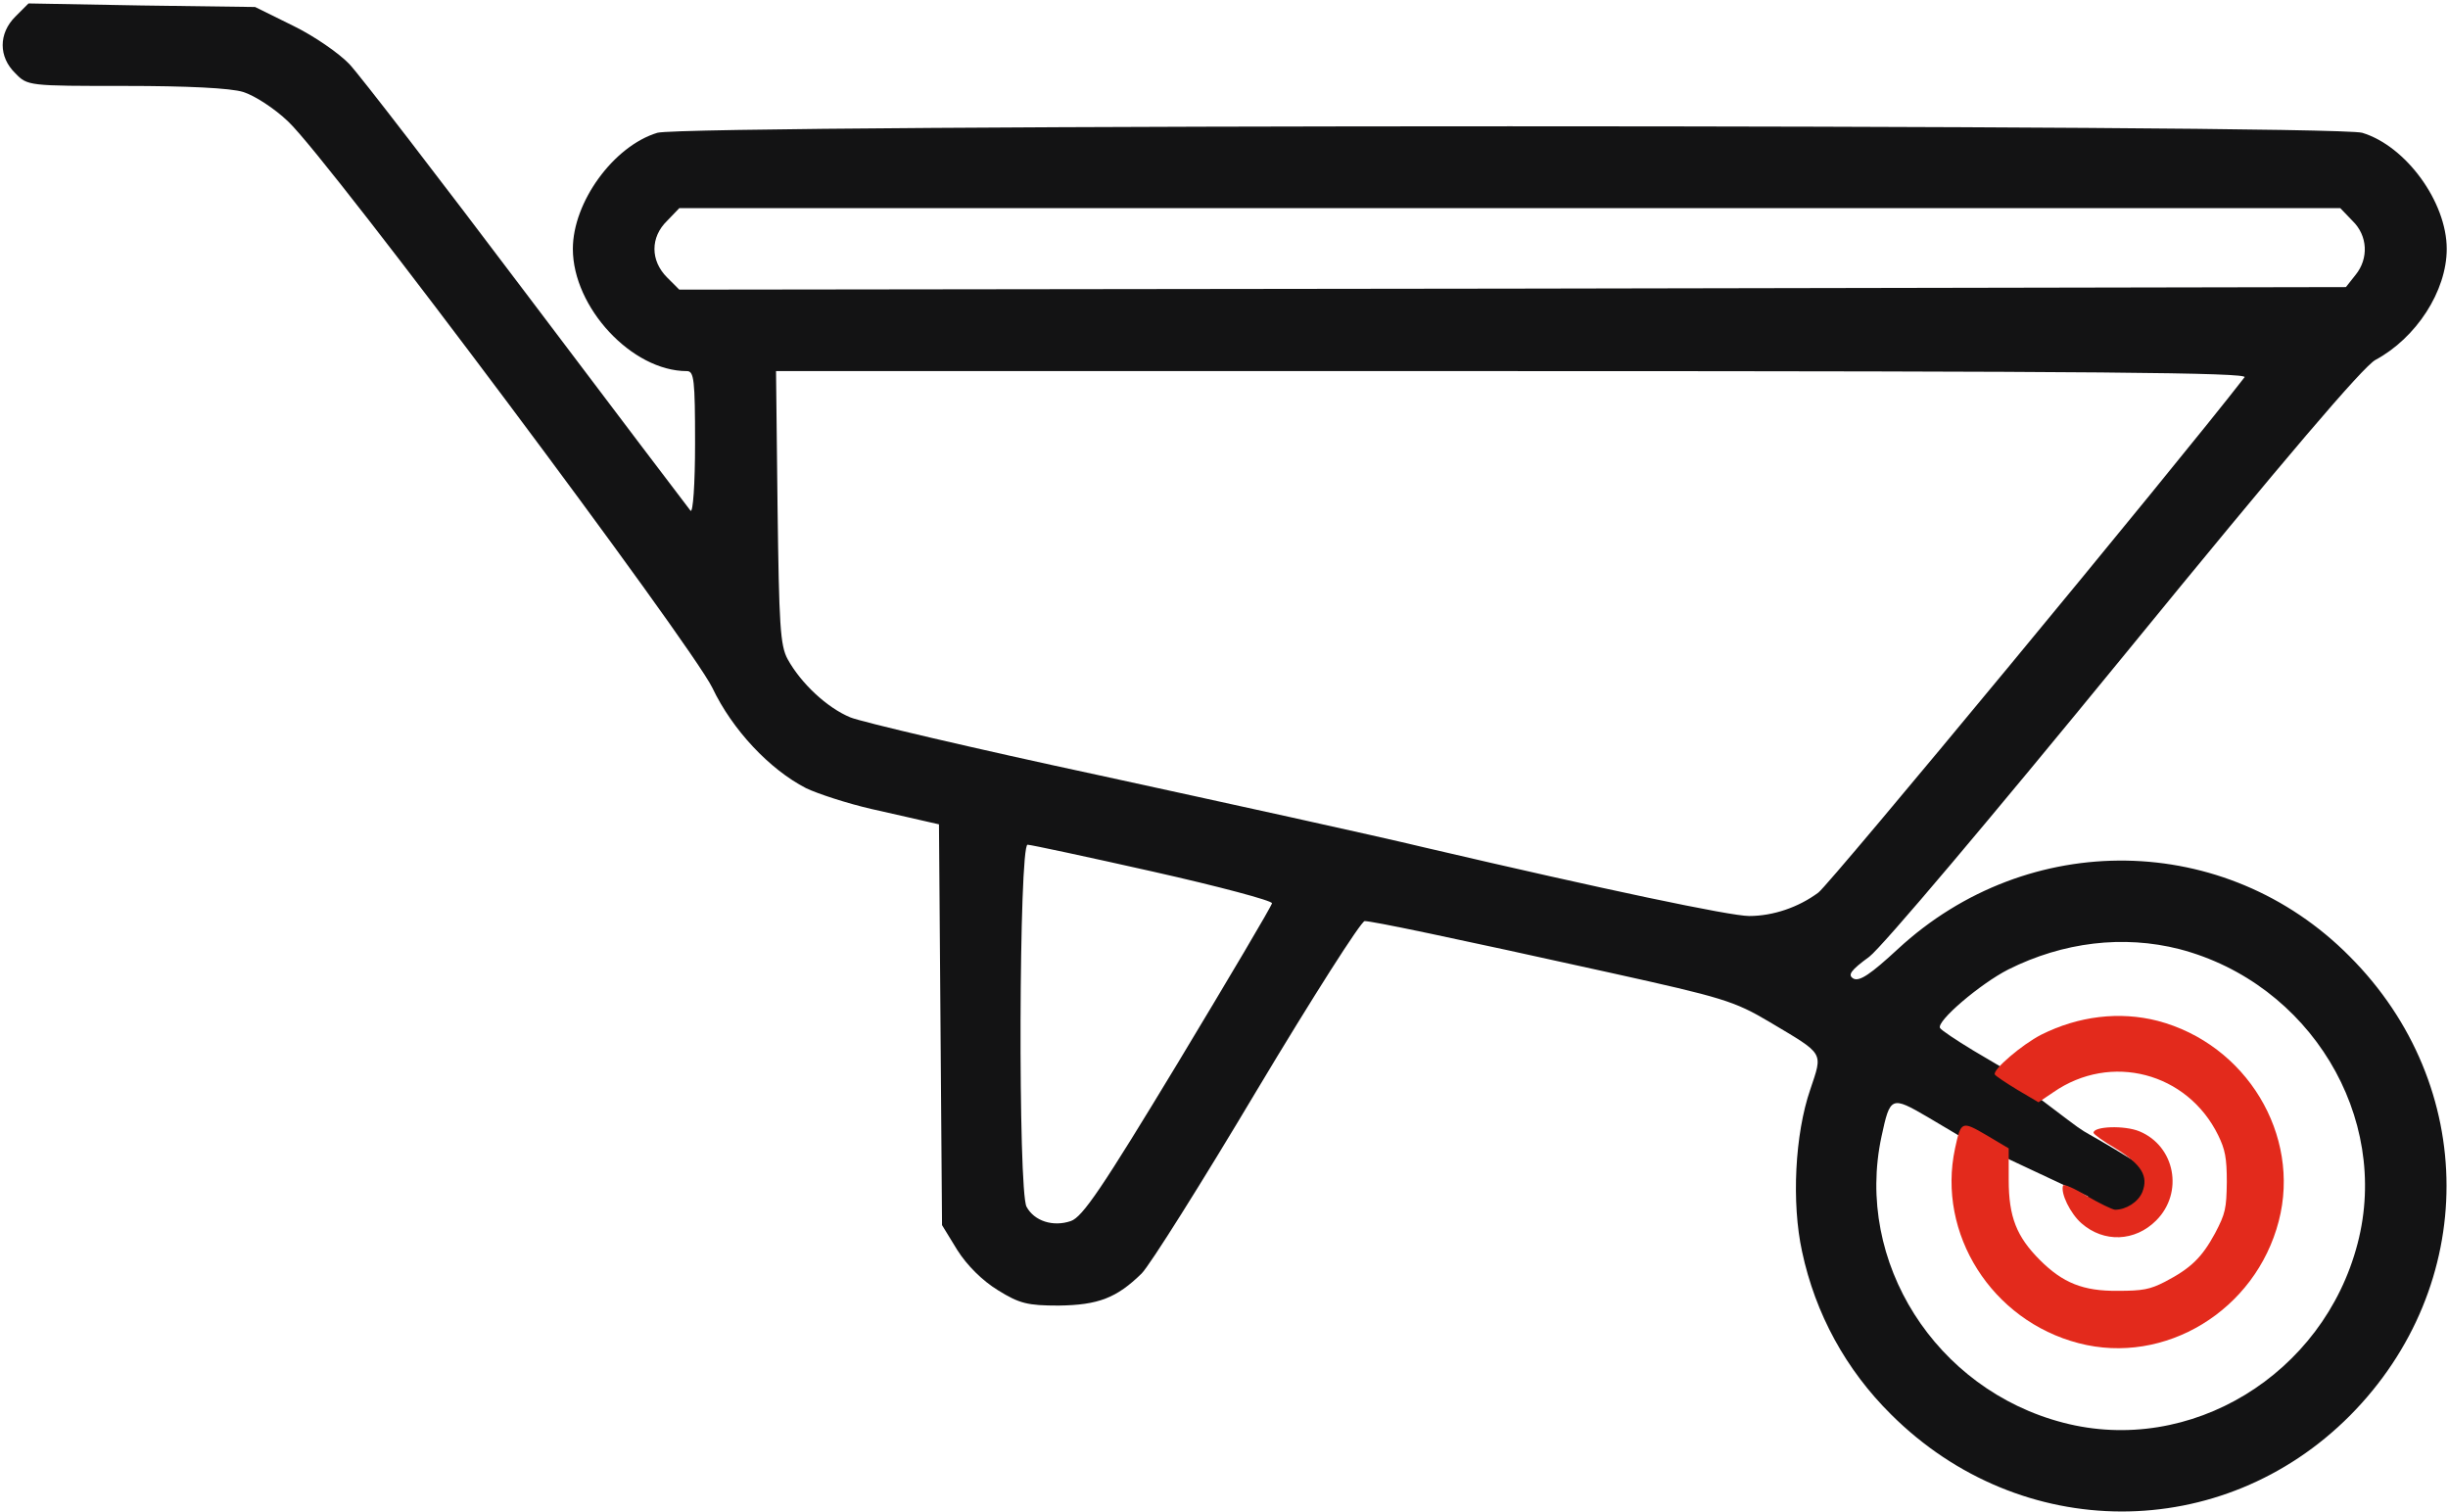 <?xml version="1.0" encoding="UTF-8"?> <svg xmlns="http://www.w3.org/2000/svg" width="641" height="396" viewBox="0 0 641 396" fill="none"><path d="M4 4.367C-0.4 8.767 -0.4 14.9 4 19.167C7.2 22.5 7.467 22.5 32.8 22.5C48.8 22.5 60.4 23.033 63.733 24.1C66.667 25.033 71.867 28.367 75.467 31.833C86.267 41.967 181.067 168.767 186.533 180.1C191.733 191.033 201.467 201.433 211.067 206.367C214.133 207.833 221.867 210.367 228.267 211.833C234.667 213.3 241.333 214.767 242.933 215.167L245.867 215.833L246.267 268.233L246.667 320.767L250.667 327.3C253.2 331.3 257.2 335.3 261.333 337.833C266.933 341.3 269.067 341.833 277.2 341.833C287.6 341.7 292.4 339.833 298.933 333.433C301.067 331.3 314.667 309.7 329.2 285.3C343.733 261.033 356.4 241.167 357.333 241.167C359.333 241.167 379.2 245.3 422 254.767C450.933 261.167 454.133 262.1 463.333 267.567C477.867 276.233 477.333 275.3 474 285.3C470 296.9 469.067 314.9 471.867 327.7C475.333 343.967 483.333 358.633 495.2 370.367C529.067 404.1 581.867 404.233 615.333 370.633C649.067 336.633 649.067 284.233 615.2 250.367C582.8 217.7 531.067 216.9 496.933 248.5C489.867 255.033 486.933 257.033 485.333 256.233C483.733 255.3 484.533 254.1 489.467 250.5C492.933 247.833 521.067 214.5 556.4 171.3C598.533 119.7 618.8 95.967 622 94.233C632.667 88.5 640.667 76.233 640.667 65.167C640.667 52.9 630 38.233 618.533 34.767C610.533 32.5 180.133 32.5 172.133 34.767C160.667 38.233 150 52.9 150 65.167C150 80.5 165.467 97.167 179.867 97.167C181.733 97.167 182 99.433 182 116.1C182 126.633 181.467 134.5 180.8 133.7C180.267 133.033 160.933 107.567 138 77.167C115.067 46.767 94.133 19.567 91.467 16.767C88.8 13.967 82.267 9.433 76.8 6.767L66.8 1.833L37.067 1.433L7.467 0.9L4 4.367ZM616 57.833C620 61.7 620.267 67.7 616.8 71.967L614.267 75.167L396.133 75.567L177.867 75.833L174.667 72.633C170.267 68.233 170.267 62.1 174.667 57.833L177.867 54.5H395.333H612.8L616 57.833ZM587.733 98.767C569.467 122.367 479.2 231.433 476.133 233.7C470.933 237.567 464.267 239.833 458 239.833C453.067 239.833 420.133 232.9 373.333 221.967C359.467 218.633 321.067 210.233 288 203.033C255.067 195.967 225.6 189.033 222.667 187.833C216.533 185.3 209.733 178.9 206.267 172.633C204.267 169.033 204 163.567 203.6 132.767L203.2 97.167H396.133C550.267 97.167 588.667 97.567 587.733 98.767ZM302 228.233C319.2 232.1 333.2 235.833 333.067 236.5C332.933 237.3 321.867 255.967 308.533 278.1C288.533 311.167 283.467 318.633 280.4 319.7C275.733 321.3 270.8 319.7 268.8 315.967C266.533 311.967 266.8 221.167 269.067 221.167C269.867 221.167 284.8 224.367 302 228.233ZM570.667 248.5C604.8 257.433 626 292.367 617.333 325.567C608.4 359.967 573.467 381.167 540.267 372.5C506.8 363.833 485.6 330.367 492.667 297.567C494.933 287.033 495.2 286.9 504.8 292.5L513.333 297.567L550.5 315C541.567 306.067 550.5 329.267 550.5 315C537.167 315.133 559.3 323.8 550.5 315C544.767 317.933 560.1 315 550.5 315C552.166 318.821 552.933 326.833 558 317.5C562 309.9 561.867 320.267 562 310C562 300.667 563.167 310.467 560.5 305C538.6 291.5 552.5 301.5 531 285.3L524.8 279.833L516.667 275.033C512.267 272.367 508.267 269.7 508 269.167C506.933 267.433 518.533 257.567 525.867 253.833C540.267 246.633 556 244.767 570.667 248.5Z" fill="#131314"></path><path d="M564.953 267.277C588.159 273.358 602.572 297.136 596.68 319.734C590.607 343.148 566.857 357.578 544.285 351.679C521.532 345.78 507.119 323.001 511.923 300.675C513.464 293.505 513.646 293.415 520.172 297.226L525.974 300.675V308.934C525.974 318.645 528.059 323.818 534.132 329.898C540.115 335.888 545.463 338.066 554.528 337.975C561.055 337.975 562.959 337.612 566.857 335.616C573.655 332.076 576.556 329.263 580.001 322.91C582.72 317.737 582.992 316.466 583.083 309.478C583.083 303.125 582.63 300.947 580.817 297.226C572.749 280.8 552.715 275.536 537.668 285.973L533.77 288.605L528.24 285.338C525.249 283.522 522.529 281.707 522.348 281.344C521.623 280.165 529.509 273.449 534.495 270.908C544.285 266.007 554.982 264.736 564.953 267.277ZM560.239 296.228C569.576 300.131 571.842 312.292 564.59 319.552C559.061 325.088 550.902 325.451 545.01 320.278C542.109 317.737 539.481 312.382 540.206 310.386C540.387 309.932 543.107 311.112 546.37 313.108C549.633 315.014 552.987 316.648 553.803 316.739C556.704 316.739 559.877 314.742 560.964 312.11C562.596 307.935 560.783 304.941 554.075 300.766C550.812 298.86 548.183 296.954 548.183 296.591C548.183 294.867 556.341 294.595 560.239 296.228Z" fill="#E32A1C"></path></svg> 
